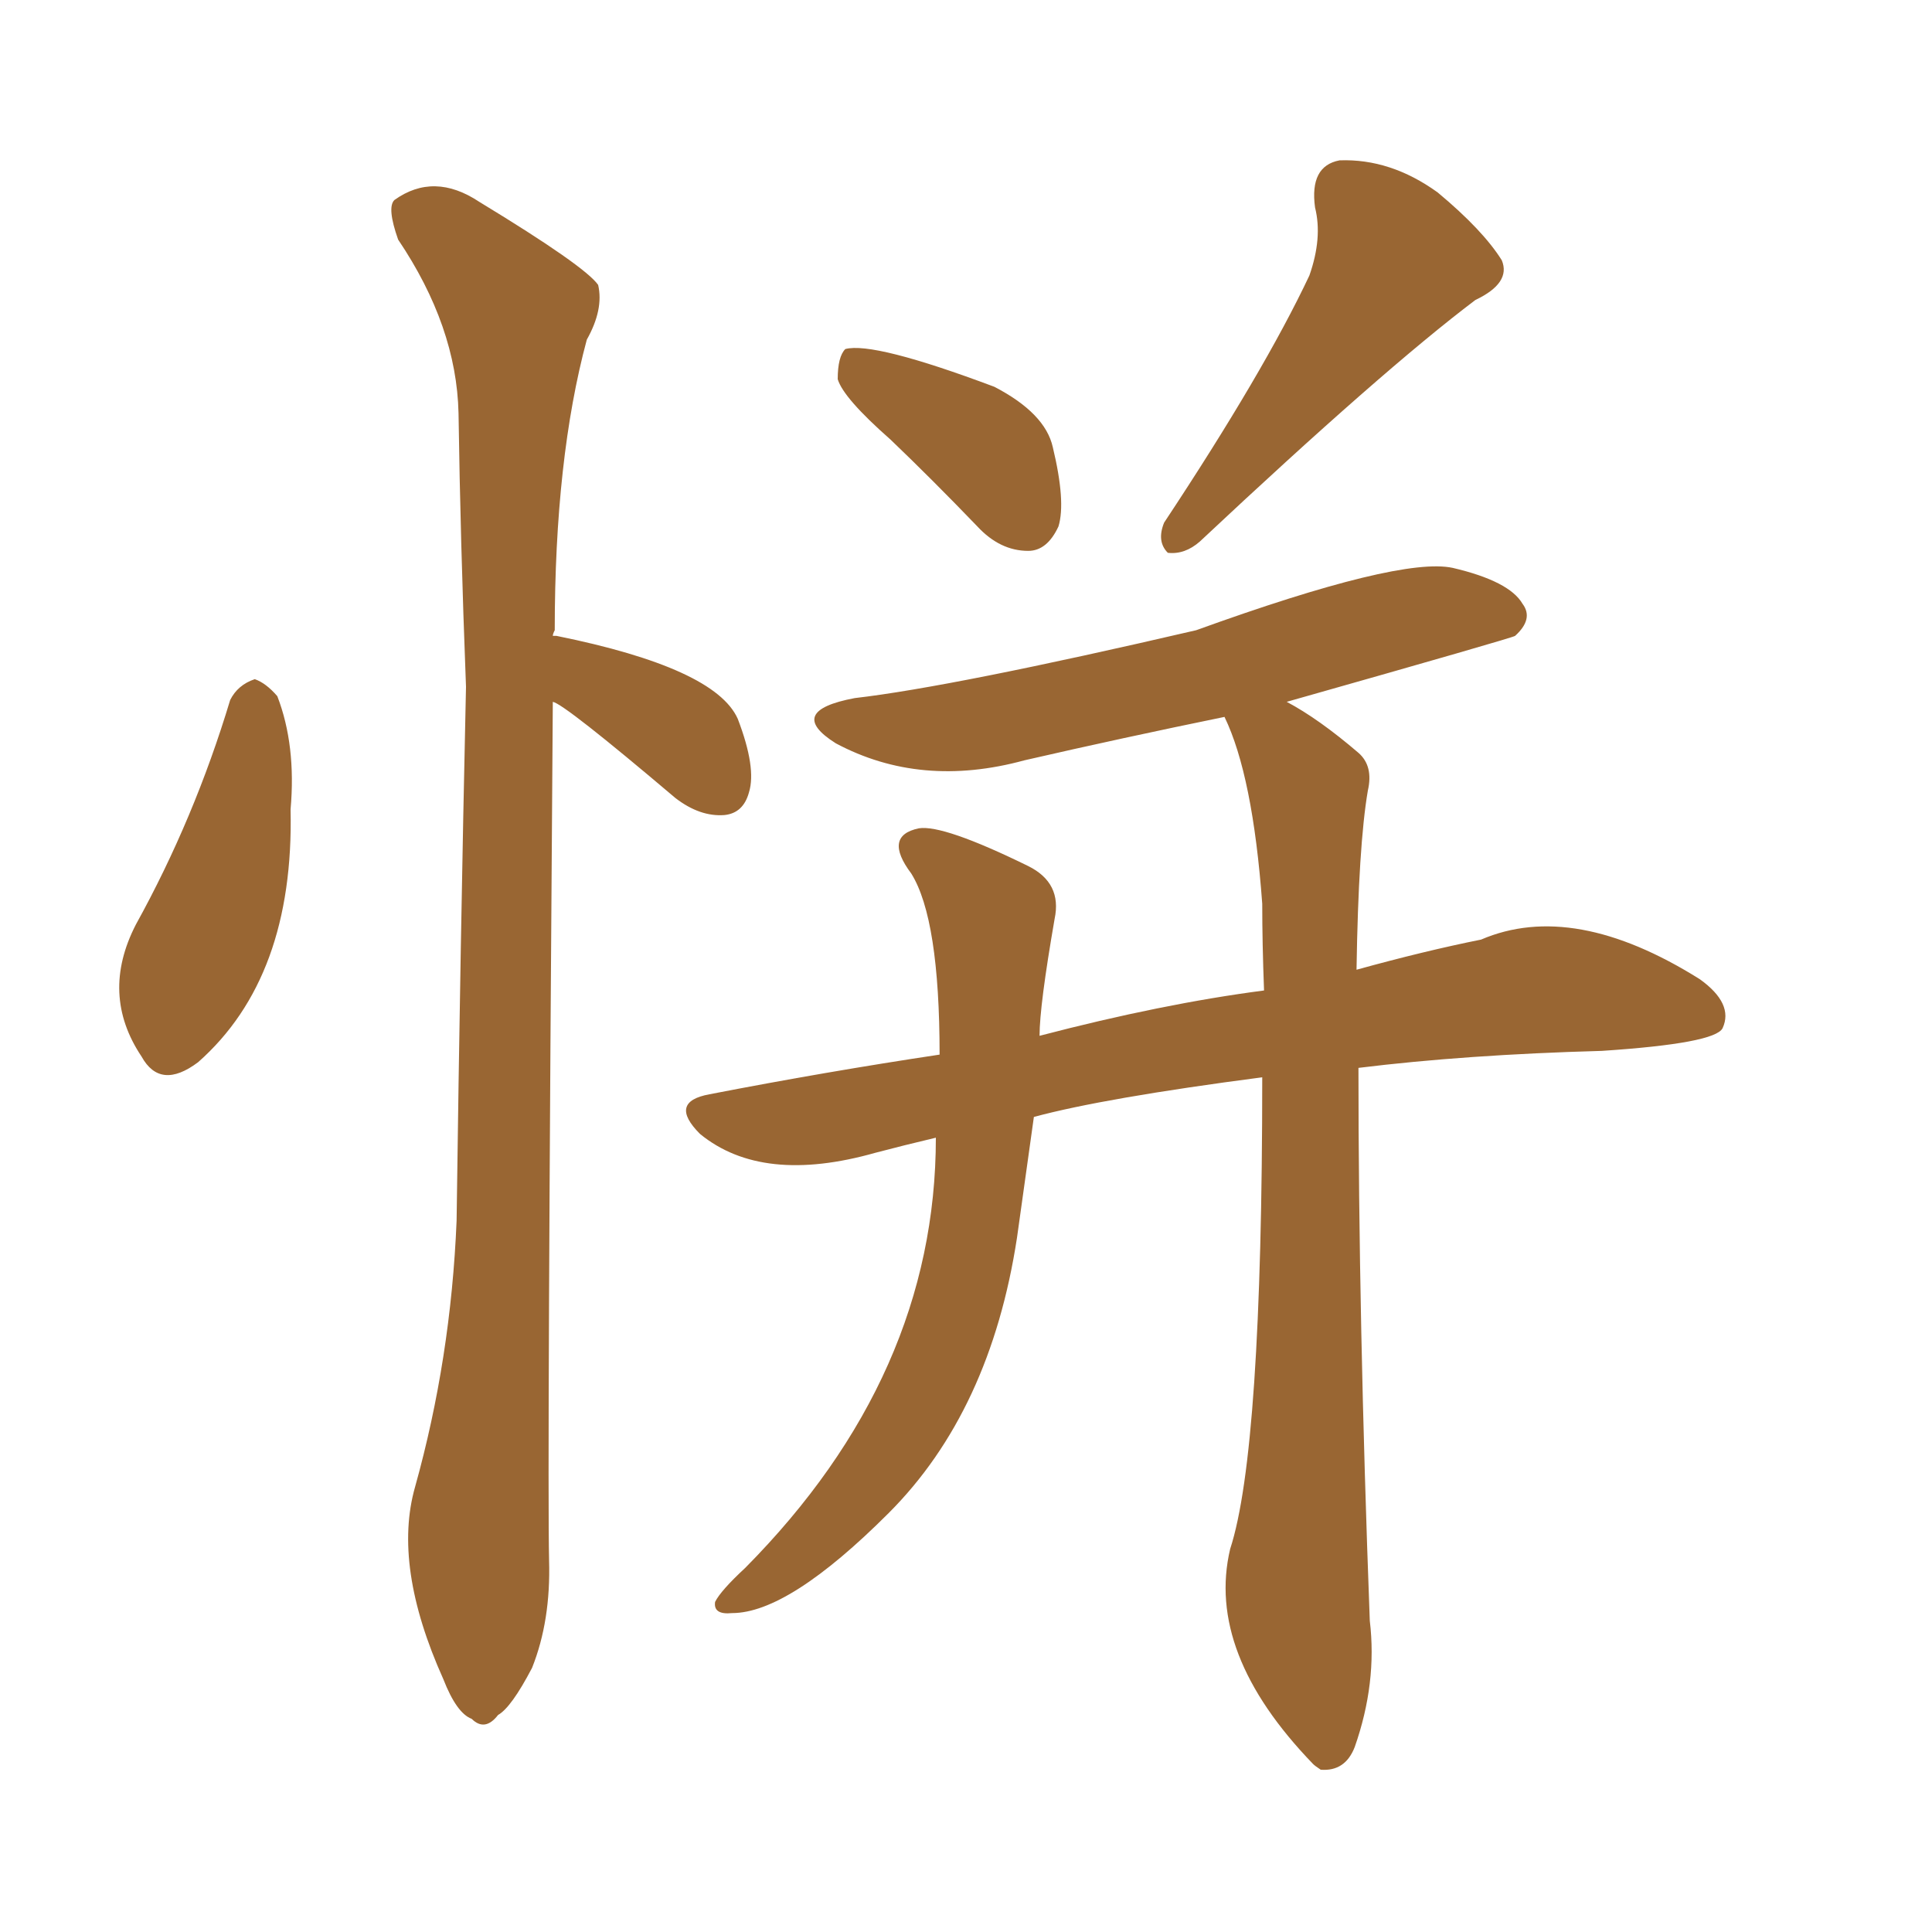 <svg xmlns="http://www.w3.org/2000/svg" xmlns:xlink="http://www.w3.org/1999/xlink" width="150" height="150"><path fill="#996633" padding="10" d="M17.87 54.35L17.87 54.35Q18.46 53.17 19.78 52.73L19.78 52.73Q20.65 53.03 21.53 54.05L21.53 54.05Q23.00 57.86 22.56 62.84L22.56 62.84Q22.85 75.88 15.38 82.47L15.38 82.47Q12.45 84.67 10.99 82.03L10.99 82.03Q7.76 77.20 10.55 71.78L10.55 71.78Q15.09 63.57 17.87 54.35ZM42.92 54.49L42.92 54.49Q42.48 114.40 42.63 121.14L42.63 121.14Q42.77 125.83 41.31 129.49L41.31 129.49Q39.70 132.57 38.67 133.15L38.67 133.15Q37.65 134.47 36.62 133.45L36.62 133.45Q35.45 133.01 34.42 130.37L34.42 130.37Q30.47 121.58 32.23 115.43L32.23 115.43Q35.01 105.47 35.45 94.78L35.45 94.78Q35.74 73.10 36.18 53.32L36.18 53.32Q35.74 41.89 35.60 32.08L35.60 32.08Q35.45 25.34 30.91 18.60L30.91 18.60Q30.03 16.11 30.62 15.53L30.62 15.53Q33.69 13.33 37.21 15.67L37.21 15.67Q45.41 20.65 46.44 22.12L46.44 22.12Q46.88 24.02 45.56 26.37L45.56 26.37Q43.07 35.60 43.07 48.93L43.07 48.93Q42.92 49.22 42.92 49.37L42.92 49.37Q43.21 49.37 43.21 49.37L43.21 49.37Q55.52 51.86 57.28 55.81L57.28 55.81Q58.74 59.62 58.15 61.52L58.15 61.52Q57.71 63.13 56.25 63.28L56.25 63.28Q54.35 63.43 52.44 61.96L52.44 61.96Q43.80 54.64 42.92 54.49ZM69.14 34.13L69.14 34.13Q65.48 30.91 65.04 29.44L65.04 29.44Q65.04 27.69 65.63 27.10L65.63 27.10Q67.82 26.51 77.20 30.03L77.20 30.03Q81.15 32.08 81.74 34.72L81.74 34.72Q82.76 38.96 82.18 40.87L82.18 40.87Q81.30 42.77 79.83 42.77L79.83 42.77Q77.64 42.77 75.88 40.87L75.88 40.87Q72.36 37.21 69.14 34.13ZM101.66 21.39L101.66 21.39Q102.69 18.46 102.10 16.11L102.10 16.11Q101.66 12.89 104.00 12.45L104.00 12.45Q107.96 12.30 111.62 14.94L111.62 14.94Q115.14 17.87 116.60 20.21L116.60 20.21Q117.33 21.97 114.55 23.29L114.55 23.29Q107.37 28.71 93.16 42.04L93.16 42.04Q91.99 43.07 90.67 42.92L90.67 42.92Q89.79 42.04 90.38 40.58L90.38 40.58Q98.14 28.86 101.66 21.39ZM98.00 83.64L98.00 83.64L98.00 83.64Q85.69 85.25 80.27 86.72L80.27 86.72Q79.54 91.99 78.96 96.09L78.96 96.09Q76.90 109.57 68.99 117.48L68.99 117.48Q61.23 125.24 56.84 125.24L56.84 125.24Q55.37 125.39 55.52 124.37L55.52 124.37Q55.96 123.49 57.86 121.73L57.86 121.73Q72.66 106.79 72.66 88.33L72.66 88.33Q70.17 88.92 67.97 89.50L67.97 89.50Q59.18 91.99 54.35 88.04L54.35 88.04Q51.86 85.55 55.08 84.96L55.08 84.96Q64.16 83.20 72.95 81.88L72.95 81.88Q72.95 71.34 70.75 67.82L70.75 67.82Q68.55 64.89 71.34 64.31L71.34 64.31Q73.24 64.01 79.83 67.24L79.83 67.24Q82.47 68.55 81.88 71.34L81.88 71.34Q80.71 78.08 80.71 80.42L80.71 80.42Q90.23 77.93 98.14 76.90L98.14 76.90Q98.00 73.24 98.00 70.17L98.00 70.17Q97.27 60.21 95.07 55.66L95.07 55.66Q87.16 57.28 79.54 59.03L79.54 59.03Q71.48 61.23 64.89 57.71L64.89 57.71Q60.94 55.22 66.36 54.20L66.36 54.20Q73.97 53.32 92.87 48.93L92.87 48.93Q108.69 43.21 112.79 44.09L112.79 44.09Q117.19 45.12 118.21 46.88L118.21 46.88Q119.09 48.05 117.63 49.37L117.63 49.37Q117.48 49.51 99.90 54.49L99.90 54.49Q102.39 55.81 105.47 58.45L105.47 58.45Q106.64 59.47 106.20 61.38L106.20 61.38Q105.47 65.63 105.32 75.29L105.32 75.29Q110.60 73.83 114.99 72.95L114.99 72.95Q122.17 69.87 131.98 76.03L131.98 76.03Q134.62 77.93 133.74 79.83L133.74 79.83Q133.15 81.01 124.37 81.59L124.37 81.59Q113.82 81.88 105.47 82.91L105.47 82.91Q105.47 102.39 106.35 125.83L106.35 125.83Q106.93 130.66 105.18 135.64L105.18 135.64Q104.44 137.55 102.54 137.40L102.54 137.40Q102.10 137.11 101.95 136.96L101.95 136.96Q93.60 128.32 95.51 120.26L95.51 120.26Q98.00 112.65 98.00 83.64Z"/></svg>